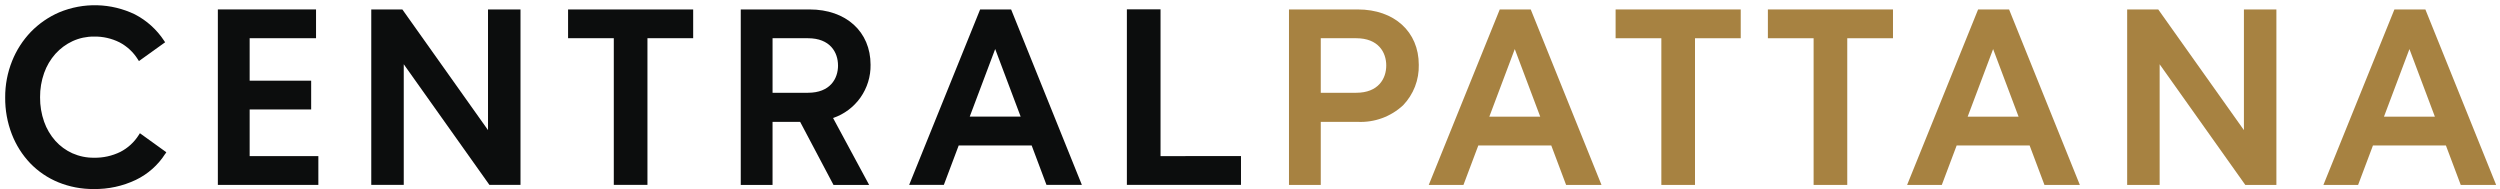 <svg xmlns="http://www.w3.org/2000/svg" width="476" height="36" viewBox="0 0 476 36" fill="none"><path d="M31.477 29.285L31.667 28.986L26.638 25.365L26.424 25.7C25.563 27.073 24.346 28.188 22.903 28.927C21.348 29.686 19.634 30.065 17.903 30.032C16.481 30.048 15.072 29.758 13.772 29.182C12.542 28.625 11.441 27.819 10.538 26.814C9.598 25.753 8.873 24.52 8.402 23.184C7.875 21.685 7.614 20.106 7.63 18.517C7.616 16.944 7.877 15.379 8.402 13.895C8.878 12.549 9.611 11.308 10.56 10.241C11.473 9.227 12.582 8.408 13.82 7.834C15.1 7.247 16.495 6.95 17.903 6.962C19.59 6.932 21.26 7.311 22.768 8.067C24.191 8.817 25.39 9.931 26.241 11.296L26.454 11.63L26.77 11.4L31.146 8.261L31.441 8.05L31.239 7.747C29.848 5.629 27.935 3.904 25.686 2.738C23.445 1.659 21.002 1.067 18.517 1.001C16.031 0.935 13.56 1.395 11.265 2.353C9.249 3.226 7.422 4.485 5.887 6.058C4.341 7.668 3.121 9.562 2.296 11.636C1.416 13.838 0.972 16.189 0.987 18.56C0.964 20.948 1.393 23.318 2.25 25.547C3.044 27.604 4.234 29.485 5.753 31.083C7.264 32.646 9.082 33.879 11.093 34.704C13.236 35.576 15.531 36.014 17.845 35.992C20.612 36.035 23.352 35.441 25.853 34.256C28.152 33.155 30.096 31.431 31.463 29.28" fill="#0C0D0D"></path><path d="M60.615 35.205V29.724H47.533V20.841H59.246V15.362H47.533V7.275H60.173V1.796H41.479V35.205H60.615Z" fill="#0C0D0D"></path><path d="M116.867 7.275V35.203H123.274V7.275H131.98V1.796H108.161V7.276L116.867 7.275Z" fill="#0C0D0D"></path><path d="M158.697 35.209H165.485L158.614 22.469C160.724 21.754 162.552 20.387 163.836 18.566C165.119 16.745 165.791 14.563 165.755 12.336C165.755 6.034 161.092 1.799 154.151 1.799H141.04V35.208H147.093V23.203H152.348L158.697 35.209ZM159.562 12.467C159.562 14.98 158.06 17.663 153.843 17.663H147.095V7.278H153.839C158.055 7.278 159.558 9.962 159.558 12.467" fill="#0C0D0D"></path><path d="M199.249 35.205H205.988L192.517 1.796H186.619L173.102 35.205H179.708L182.537 27.692H196.428L199.249 35.205ZM194.334 22.206H184.636L189.484 9.332L194.334 22.206Z" fill="#0C0D0D"></path><path d="M220.966 29.724V1.783H214.557V35.197H236.284V29.716L220.966 29.724Z" fill="#0C0D0D"></path><path d="M92.917 1.796V24.769L76.606 1.796H70.689V35.205H76.875V12.232L93.187 35.205H99.103V1.796H92.917Z" fill="#0C0D0D"></path><path d="M316.321 7.281V35.209H322.728V7.281H331.434V1.8H307.612V7.281H316.321Z" fill="#A78241"></path><path d="M345.311 7.281V35.209H351.718V7.281H360.424V1.8H336.605V7.281H345.311Z" fill="#A78241"></path><path d="M298.186 35.209H304.923L291.452 1.8H285.554L272.035 35.209H278.642L281.47 27.697H295.362L298.186 35.209ZM293.262 22.218H283.565L288.413 9.343L293.262 22.218Z" fill="#A78241"></path><path d="M389.263 35.209H396.002L382.529 1.8H376.631L363.114 35.209H369.72L372.549 27.697H386.44L389.263 35.209ZM384.339 22.218H374.642L379.49 9.343L384.339 22.218Z" fill="#A78241"></path><path d="M468.526 35.209H475.265L461.792 1.8H455.894L442.377 35.209H448.983L451.81 27.697H465.702L468.526 35.209ZM463.604 22.218H453.907L458.756 9.341L463.604 22.218Z" fill="#A78241"></path><path d="M427.242 1.8V24.773L410.93 1.8H405.011V35.209H411.197V12.238L427.508 35.211H433.425V1.8H427.242Z" fill="#A78241"></path><path d="M258.531 1.8H245.421V35.209H251.474V23.204H258.531C260.105 23.276 261.677 23.034 263.156 22.492C264.635 21.95 265.992 21.119 267.147 20.047C268.129 19.023 268.9 17.815 269.413 16.491C269.926 15.168 270.172 13.756 270.136 12.337C270.136 6.036 265.473 1.8 258.531 1.8ZM251.474 7.278H258.223C262.441 7.278 263.942 9.962 263.942 12.467C263.942 14.972 262.439 17.663 258.223 17.663H251.474V7.278Z" fill="#A78241"></path></svg>